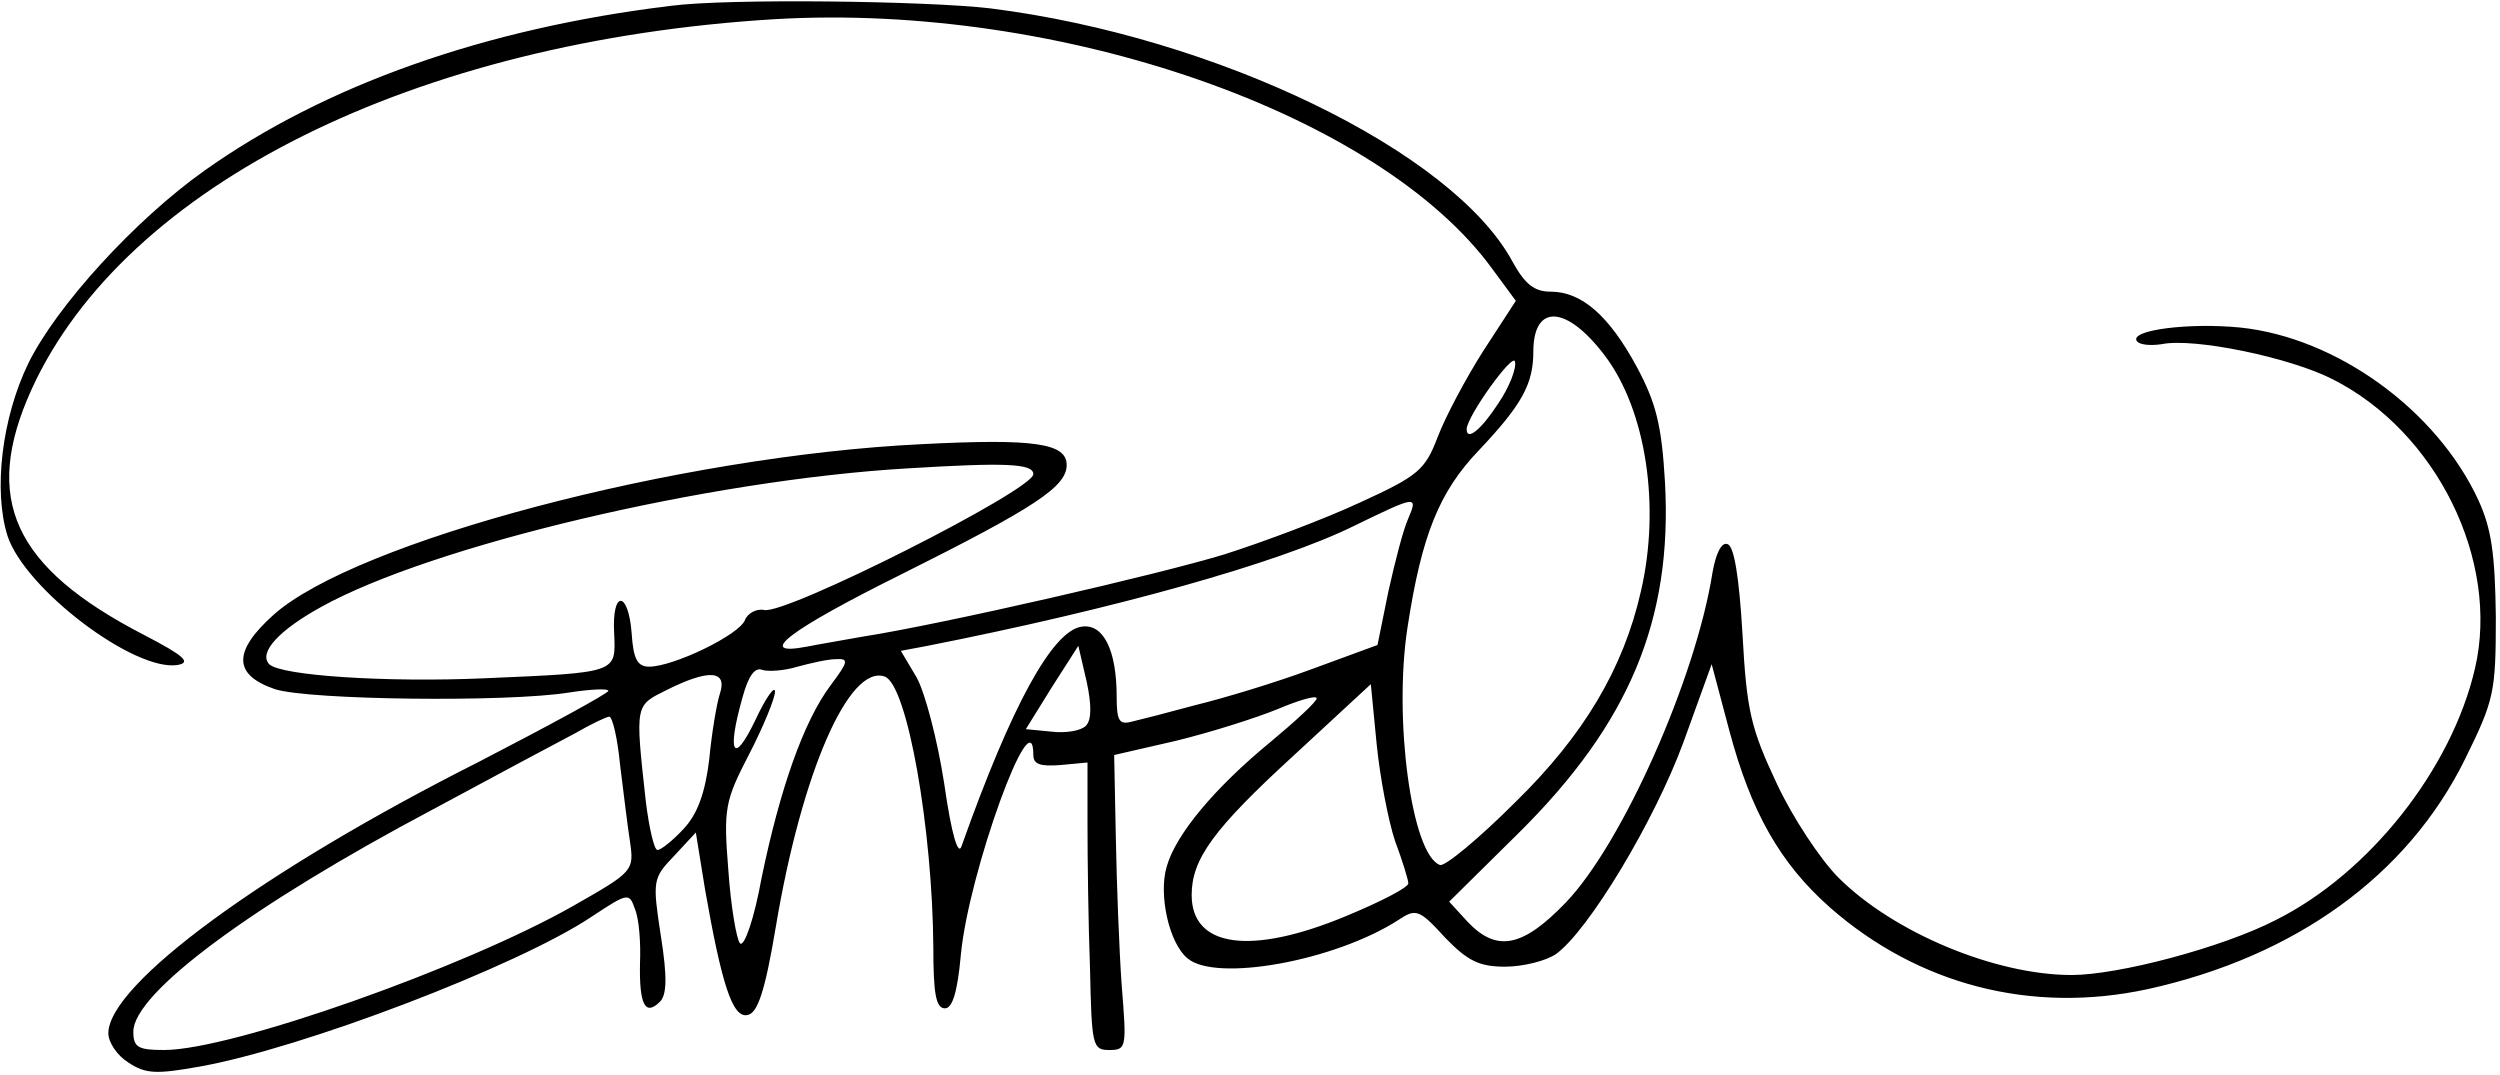 <?xml version="1.0" standalone="no"?>
<!DOCTYPE svg PUBLIC "-//W3C//DTD SVG 20010904//EN"
 "http://www.w3.org/TR/2001/REC-SVG-20010904/DTD/svg10.dtd">
<svg version="1.0" xmlns="http://www.w3.org/2000/svg"
 width="300pt" height="129pt" viewBox="0 0 300 129"
 preserveAspectRatio="xMidYMid meet">
<g transform="translate(0,129) scale(0.1,-0.1)"
fill="#000000" stroke="none">
<path d="M805 1283 c-223 -27 -415 -95 -560 -198 -83 -59 -177 -162 -211 -231
-32 -66 -42 -153 -25 -207 21 -64 152 -163 204 -155 17 3 8 11 -40 36 -157 81
-195 163 -135 295 112 245 460 418 892 444 343 20 726 -114 861 -300 l28 -38
-39 -60 c-21 -33 -46 -80 -55 -104 -15 -39 -23 -46 -93 -78 -43 -20 -115 -47
-162 -62 -78 -24 -339 -84 -435 -99 -22 -4 -52 -9 -67 -12 -63 -12 -21 20 114
87 160 80 198 105 198 131 0 26 -38 32 -174 25 -292 -14 -680 -117 -778 -205
-49 -44 -48 -72 2 -89 40 -13 279 -16 353 -4 26 4 47 5 47 2 0 -3 -70 -41
-155 -85 -258 -130 -445 -267 -445 -326 0 -11 11 -27 24 -35 21 -14 34 -14 85
-5 124 22 383 121 471 180 44 29 45 29 52 9 5 -12 7 -41 6 -65 -1 -49 6 -64
24 -46 8 8 9 29 1 79 -10 66 -10 69 16 96 l26 28 11 -68 c20 -114 33 -155 51
-151 12 2 21 28 34 106 31 185 88 316 131 300 27 -11 57 -183 58 -325 0 -55 3
-73 14 -73 9 0 15 20 19 64 9 98 87 313 87 240 0 -11 8 -14 33 -12 l32 3 0
-75 c0 -41 1 -119 3 -172 2 -93 3 -98 23 -98 21 0 21 3 15 78 -3 42 -6 122 -7
176 l-2 100 74 17 c41 10 95 27 122 38 26 11 47 17 47 13 0 -4 -25 -27 -55
-52 -67 -55 -114 -111 -125 -150 -10 -34 3 -92 25 -110 34 -29 177 -3 253 46
21 14 25 13 56 -21 27 -28 41 -35 72 -35 22 0 49 7 61 15 39 28 118 159 153
254 l34 94 21 -79 c26 -98 61 -160 121 -213 106 -93 242 -128 381 -98 177 39
312 136 381 276 35 71 37 80 37 171 -1 75 -5 105 -21 140 -50 108 -170 195
-286 207 -61 6 -132 -3 -124 -16 3 -5 17 -6 30 -4 39 8 154 -16 205 -42 125
-63 201 -218 171 -347 -28 -121 -127 -246 -239 -302 -64 -33 -189 -66 -245
-66 -92 0 -214 51 -280 117 -21 21 -55 72 -74 113 -31 66 -36 87 -41 179 -4
68 -10 106 -18 108 -7 3 -14 -11 -18 -34 -20 -127 -108 -325 -176 -396 -52
-54 -83 -60 -118 -23 l-22 24 84 83 c132 131 184 255 175 420 -4 70 -11 96
-34 139 -33 61 -66 90 -103 90 -20 0 -31 9 -46 36 -71 132 -355 270 -627 304
-77 9 -316 12 -383 3z m1121 -420 c49 -65 67 -180 43 -283 -21 -92 -68 -172
-151 -253 -43 -43 -84 -77 -90 -75 -34 12 -56 175 -39 285 17 111 38 163 86
213 51 54 65 79 65 118 0 58 40 56 86 -5z m-128 -57 c-20 -31 -38 -46 -38 -31
0 15 56 93 58 81 2 -8 -7 -31 -20 -50z m-558 -85 c0 -19 -297 -169 -323 -163
-9 2 -20 -4 -23 -12 -7 -18 -86 -56 -115 -56 -14 0 -19 9 -21 40 -4 52 -24 52
-21 0 2 -48 5 -47 -157 -54 -115 -5 -243 3 -257 17 -13 14 12 41 63 69 132 73
463 152 704 166 115 7 150 6 150 -7z m450 -53 c-6 -13 -16 -52 -24 -88 l-13
-64 -79 -29 c-43 -16 -106 -35 -139 -43 -33 -9 -68 -18 -77 -20 -15 -4 -18 1
-18 30 0 56 -16 88 -42 84 -35 -5 -84 -94 -144 -263 -4 -13 -12 12 -21 75 -8
52 -23 109 -33 127 l-19 32 32 6 c223 44 421 99 512 144 74 36 77 37 65 9z
m-387 -249 c-6 -6 -24 -9 -41 -7 l-31 3 31 50 32 50 10 -43 c6 -28 6 -46 -1
-53z m-306 49 c-33 -44 -61 -125 -83 -231 -9 -50 -21 -84 -26 -79 -4 4 -11 44
-14 88 -6 74 -4 83 25 139 17 33 31 67 31 75 0 8 -11 -7 -24 -35 -26 -54 -34
-39 -15 28 7 26 15 37 24 33 7 -2 26 -1 42 4 15 4 36 9 46 9 16 1 15 -3 -6
-31z m-133 -10 c-4 -12 -10 -48 -13 -80 -5 -40 -14 -65 -31 -83 -13 -14 -27
-25 -31 -25 -4 0 -10 26 -14 58 -13 118 -13 115 25 134 50 25 73 24 64 -4z
m810 -177 c9 -24 16 -47 16 -51 0 -5 -33 -22 -74 -39 -115 -48 -186 -38 -186
25 0 43 26 79 122 167 l93 86 7 -72 c4 -40 14 -92 22 -116z m-930 92 c4 -32 9
-74 12 -93 5 -35 4 -36 -68 -77 -130 -74 -410 -173 -491 -173 -31 0 -37 3 -37
22 0 46 141 151 360 267 74 40 151 81 170 91 19 11 38 20 41 20 4 0 10 -26 13
-57z"/>
</g>
</svg>
